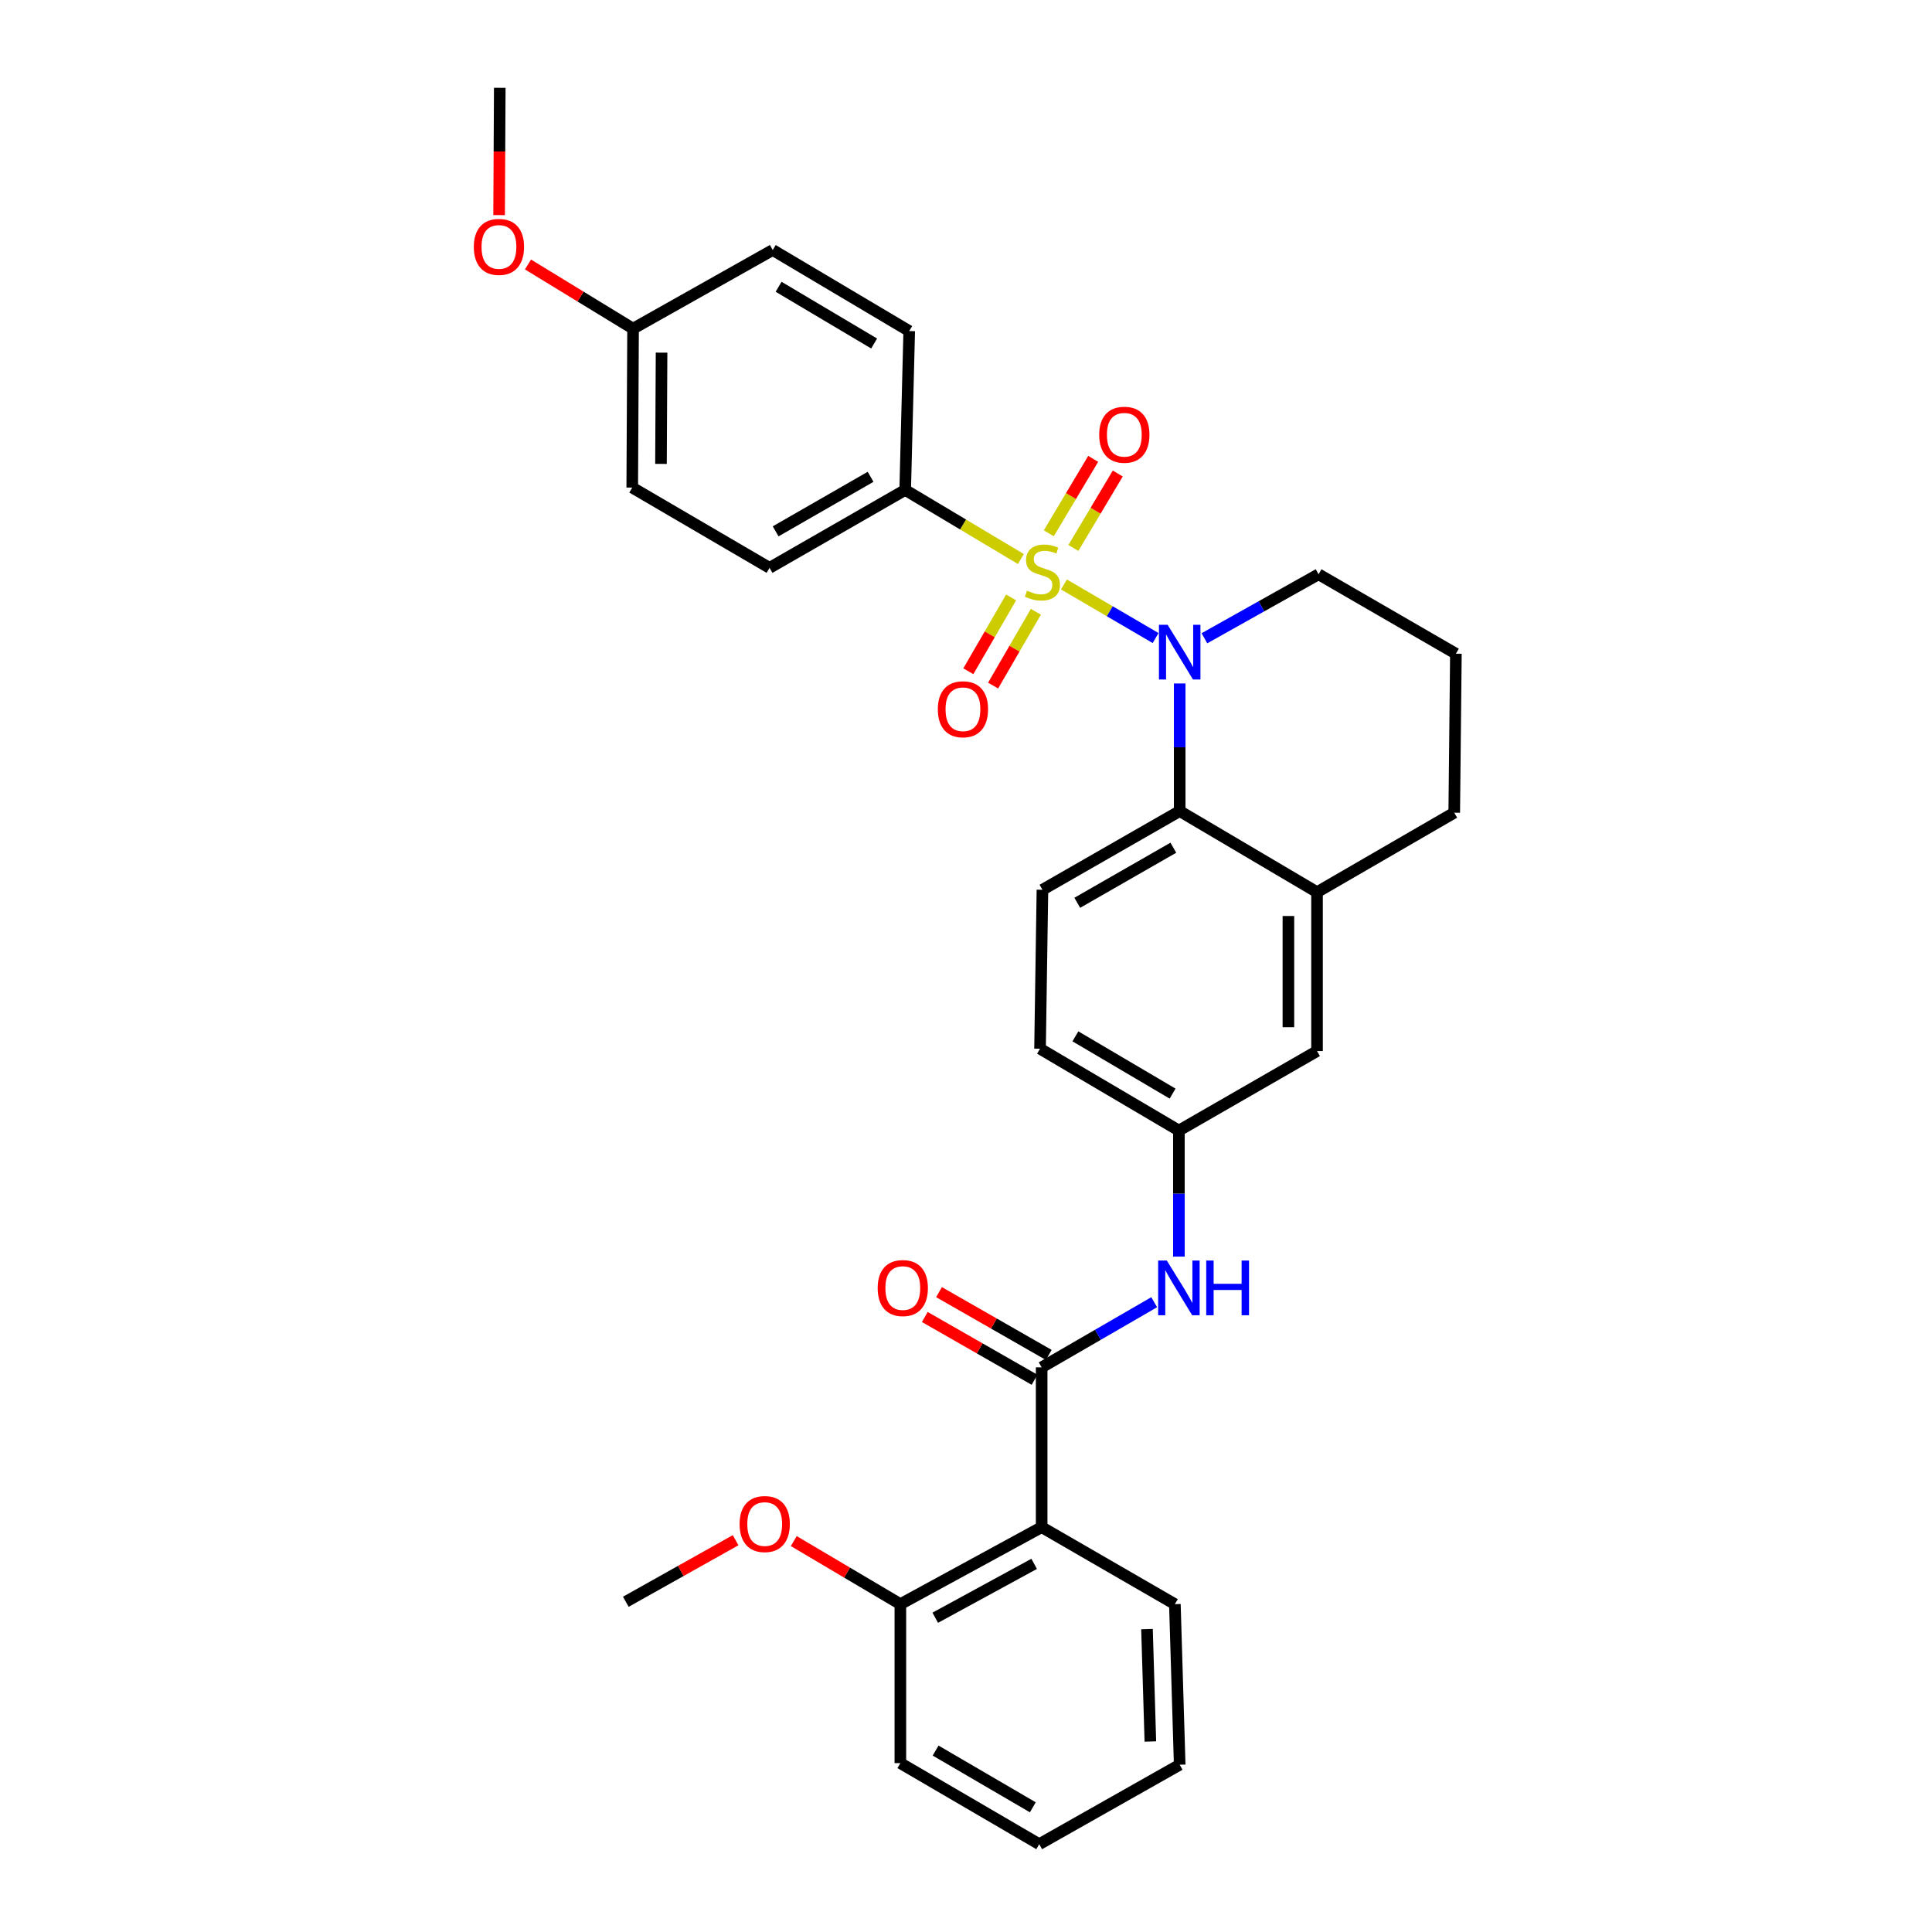 <?xml version='1.0' encoding='iso-8859-1'?>
<svg version='1.1' baseProfile='full'
              xmlns='http://www.w3.org/2000/svg'
                      xmlns:rdkit='http://www.rdkit.org/xml'
                      xmlns:xlink='http://www.w3.org/1999/xlink'
                  xml:space='preserve'
width='1000px' height='1000px' viewBox='0 0 1000 1000'>
<!-- END OF HEADER -->
<rect style='opacity:1.0;fill:#FFFFFF;stroke:none' width='1000' height='1000' x='0' y='0'> </rect>
<path class='bond-0' d='M 550.7,302.521 L 574.416,316.385' style='fill:none;fill-rule:evenodd;stroke:#CCCC00;stroke-width:6px;stroke-linecap:butt;stroke-linejoin:miter;stroke-opacity:1' />
<path class='bond-0' d='M 574.416,316.385 L 598.133,330.249' style='fill:none;fill-rule:evenodd;stroke:#0000FF;stroke-width:6px;stroke-linecap:butt;stroke-linejoin:miter;stroke-opacity:1' />
<path class='bond-4' d='M 528.415,289.354 L 498.471,271.473' style='fill:none;fill-rule:evenodd;stroke:#CCCC00;stroke-width:6px;stroke-linecap:butt;stroke-linejoin:miter;stroke-opacity:1' />
<path class='bond-4' d='M 498.471,271.473 L 468.527,253.592' style='fill:none;fill-rule:evenodd;stroke:#000000;stroke-width:6px;stroke-linecap:butt;stroke-linejoin:miter;stroke-opacity:1' />
<path class='bond-7' d='M 523.344,309.23 L 512.278,328.332' style='fill:none;fill-rule:evenodd;stroke:#CCCC00;stroke-width:6px;stroke-linecap:butt;stroke-linejoin:miter;stroke-opacity:1' />
<path class='bond-7' d='M 512.278,328.332 L 501.211,347.435' style='fill:none;fill-rule:evenodd;stroke:#FF0000;stroke-width:6px;stroke-linecap:butt;stroke-linejoin:miter;stroke-opacity:1' />
<path class='bond-7' d='M 536.163,316.656 L 525.097,335.758' style='fill:none;fill-rule:evenodd;stroke:#CCCC00;stroke-width:6px;stroke-linecap:butt;stroke-linejoin:miter;stroke-opacity:1' />
<path class='bond-7' d='M 525.097,335.758 L 514.03,354.861' style='fill:none;fill-rule:evenodd;stroke:#FF0000;stroke-width:6px;stroke-linecap:butt;stroke-linejoin:miter;stroke-opacity:1' />
<path class='bond-8' d='M 555.58,283.616 L 567.068,264.355' style='fill:none;fill-rule:evenodd;stroke:#CCCC00;stroke-width:6px;stroke-linecap:butt;stroke-linejoin:miter;stroke-opacity:1' />
<path class='bond-8' d='M 567.068,264.355 L 578.555,245.094' style='fill:none;fill-rule:evenodd;stroke:#FF0000;stroke-width:6px;stroke-linecap:butt;stroke-linejoin:miter;stroke-opacity:1' />
<path class='bond-8' d='M 542.856,276.028 L 554.344,256.767' style='fill:none;fill-rule:evenodd;stroke:#CCCC00;stroke-width:6px;stroke-linecap:butt;stroke-linejoin:miter;stroke-opacity:1' />
<path class='bond-8' d='M 554.344,256.767 L 565.832,237.505' style='fill:none;fill-rule:evenodd;stroke:#FF0000;stroke-width:6px;stroke-linecap:butt;stroke-linejoin:miter;stroke-opacity:1' />
<path class='bond-2' d='M 610.607,353.758 L 610.607,386.785' style='fill:none;fill-rule:evenodd;stroke:#0000FF;stroke-width:6px;stroke-linecap:butt;stroke-linejoin:miter;stroke-opacity:1' />
<path class='bond-2' d='M 610.607,386.785 L 610.607,419.812' style='fill:none;fill-rule:evenodd;stroke:#000000;stroke-width:6px;stroke-linecap:butt;stroke-linejoin:miter;stroke-opacity:1' />
<path class='bond-16' d='M 623.407,330.365 L 652.945,313.805' style='fill:none;fill-rule:evenodd;stroke:#0000FF;stroke-width:6px;stroke-linecap:butt;stroke-linejoin:miter;stroke-opacity:1' />
<path class='bond-16' d='M 652.945,313.805 L 682.483,297.245' style='fill:none;fill-rule:evenodd;stroke:#000000;stroke-width:6px;stroke-linecap:butt;stroke-linejoin:miter;stroke-opacity:1' />
<path class='bond-1' d='M 539.16,707.742 L 568.282,690.882' style='fill:none;fill-rule:evenodd;stroke:#000000;stroke-width:6px;stroke-linecap:butt;stroke-linejoin:miter;stroke-opacity:1' />
<path class='bond-1' d='M 568.282,690.882 L 597.404,674.021' style='fill:none;fill-rule:evenodd;stroke:#0000FF;stroke-width:6px;stroke-linecap:butt;stroke-linejoin:miter;stroke-opacity:1' />
<path class='bond-3' d='M 539.16,707.742 L 539.16,790.457' style='fill:none;fill-rule:evenodd;stroke:#000000;stroke-width:6px;stroke-linecap:butt;stroke-linejoin:miter;stroke-opacity:1' />
<path class='bond-12' d='M 542.838,701.313 L 514.436,685.061' style='fill:none;fill-rule:evenodd;stroke:#000000;stroke-width:6px;stroke-linecap:butt;stroke-linejoin:miter;stroke-opacity:1' />
<path class='bond-12' d='M 514.436,685.061 L 486.033,668.809' style='fill:none;fill-rule:evenodd;stroke:#FF0000;stroke-width:6px;stroke-linecap:butt;stroke-linejoin:miter;stroke-opacity:1' />
<path class='bond-12' d='M 535.481,714.171 L 507.078,697.919' style='fill:none;fill-rule:evenodd;stroke:#000000;stroke-width:6px;stroke-linecap:butt;stroke-linejoin:miter;stroke-opacity:1' />
<path class='bond-12' d='M 507.078,697.919 L 478.676,681.667' style='fill:none;fill-rule:evenodd;stroke:#FF0000;stroke-width:6px;stroke-linecap:butt;stroke-linejoin:miter;stroke-opacity:1' />
<path class='bond-6' d='M 610.607,419.812 L 681.693,461.787' style='fill:none;fill-rule:evenodd;stroke:#000000;stroke-width:6px;stroke-linecap:butt;stroke-linejoin:miter;stroke-opacity:1' />
<path class='bond-9' d='M 610.607,419.812 L 539.563,460.544' style='fill:none;fill-rule:evenodd;stroke:#000000;stroke-width:6px;stroke-linecap:butt;stroke-linejoin:miter;stroke-opacity:1' />
<path class='bond-9' d='M 607.319,438.774 L 557.588,467.286' style='fill:none;fill-rule:evenodd;stroke:#000000;stroke-width:6px;stroke-linecap:butt;stroke-linejoin:miter;stroke-opacity:1' />
<path class='bond-13' d='M 539.16,790.457 L 466.025,830.308' style='fill:none;fill-rule:evenodd;stroke:#000000;stroke-width:6px;stroke-linecap:butt;stroke-linejoin:miter;stroke-opacity:1' />
<path class='bond-13' d='M 535.278,809.443 L 484.084,837.339' style='fill:none;fill-rule:evenodd;stroke:#000000;stroke-width:6px;stroke-linecap:butt;stroke-linejoin:miter;stroke-opacity:1' />
<path class='bond-21' d='M 539.16,790.457 L 608.114,830.308' style='fill:none;fill-rule:evenodd;stroke:#000000;stroke-width:6px;stroke-linecap:butt;stroke-linejoin:miter;stroke-opacity:1' />
<path class='bond-14' d='M 468.527,253.592 L 398.314,293.92' style='fill:none;fill-rule:evenodd;stroke:#000000;stroke-width:6px;stroke-linecap:butt;stroke-linejoin:miter;stroke-opacity:1' />
<path class='bond-14' d='M 450.616,246.795 L 401.467,275.025' style='fill:none;fill-rule:evenodd;stroke:#000000;stroke-width:6px;stroke-linecap:butt;stroke-linejoin:miter;stroke-opacity:1' />
<path class='bond-15' d='M 468.527,253.592 L 470.609,171.354' style='fill:none;fill-rule:evenodd;stroke:#000000;stroke-width:6px;stroke-linecap:butt;stroke-linejoin:miter;stroke-opacity:1' />
<path class='bond-5' d='M 610.196,650.419 L 610.196,617.793' style='fill:none;fill-rule:evenodd;stroke:#0000FF;stroke-width:6px;stroke-linecap:butt;stroke-linejoin:miter;stroke-opacity:1' />
<path class='bond-5' d='M 610.196,617.793 L 610.196,585.168' style='fill:none;fill-rule:evenodd;stroke:#000000;stroke-width:6px;stroke-linecap:butt;stroke-linejoin:miter;stroke-opacity:1' />
<path class='bond-11' d='M 681.693,461.787 L 681.693,544.032' style='fill:none;fill-rule:evenodd;stroke:#000000;stroke-width:6px;stroke-linecap:butt;stroke-linejoin:miter;stroke-opacity:1' />
<path class='bond-11' d='M 666.878,474.123 L 666.878,531.695' style='fill:none;fill-rule:evenodd;stroke:#000000;stroke-width:6px;stroke-linecap:butt;stroke-linejoin:miter;stroke-opacity:1' />
<path class='bond-32' d='M 681.693,461.787 L 752.712,420.651' style='fill:none;fill-rule:evenodd;stroke:#000000;stroke-width:6px;stroke-linecap:butt;stroke-linejoin:miter;stroke-opacity:1' />
<path class='bond-17' d='M 539.563,460.544 L 538.32,542.814' style='fill:none;fill-rule:evenodd;stroke:#000000;stroke-width:6px;stroke-linecap:butt;stroke-linejoin:miter;stroke-opacity:1' />
<path class='bond-10' d='M 610.196,585.168 L 538.32,542.814' style='fill:none;fill-rule:evenodd;stroke:#000000;stroke-width:6px;stroke-linecap:butt;stroke-linejoin:miter;stroke-opacity:1' />
<path class='bond-10' d='M 606.935,566.051 L 556.623,536.404' style='fill:none;fill-rule:evenodd;stroke:#000000;stroke-width:6px;stroke-linecap:butt;stroke-linejoin:miter;stroke-opacity:1' />
<path class='bond-33' d='M 610.196,585.168 L 681.693,544.032' style='fill:none;fill-rule:evenodd;stroke:#000000;stroke-width:6px;stroke-linecap:butt;stroke-linejoin:miter;stroke-opacity:1' />
<path class='bond-22' d='M 466.025,830.308 L 438.438,813.985' style='fill:none;fill-rule:evenodd;stroke:#000000;stroke-width:6px;stroke-linecap:butt;stroke-linejoin:miter;stroke-opacity:1' />
<path class='bond-22' d='M 438.438,813.985 L 410.851,797.661' style='fill:none;fill-rule:evenodd;stroke:#FF0000;stroke-width:6px;stroke-linecap:butt;stroke-linejoin:miter;stroke-opacity:1' />
<path class='bond-26' d='M 466.025,830.308 L 466.025,912.595' style='fill:none;fill-rule:evenodd;stroke:#000000;stroke-width:6px;stroke-linecap:butt;stroke-linejoin:miter;stroke-opacity:1' />
<path class='bond-20' d='M 398.314,293.92 L 327.245,252.374' style='fill:none;fill-rule:evenodd;stroke:#000000;stroke-width:6px;stroke-linecap:butt;stroke-linejoin:miter;stroke-opacity:1' />
<path class='bond-19' d='M 470.609,171.354 L 399.968,129.404' style='fill:none;fill-rule:evenodd;stroke:#000000;stroke-width:6px;stroke-linecap:butt;stroke-linejoin:miter;stroke-opacity:1' />
<path class='bond-19' d='M 452.449,177.799 L 403,148.434' style='fill:none;fill-rule:evenodd;stroke:#000000;stroke-width:6px;stroke-linecap:butt;stroke-linejoin:miter;stroke-opacity:1' />
<path class='bond-25' d='M 682.483,297.245 L 753.568,338.364' style='fill:none;fill-rule:evenodd;stroke:#000000;stroke-width:6px;stroke-linecap:butt;stroke-linejoin:miter;stroke-opacity:1' />
<path class='bond-18' d='M 327.673,170.111 L 399.968,129.404' style='fill:none;fill-rule:evenodd;stroke:#000000;stroke-width:6px;stroke-linecap:butt;stroke-linejoin:miter;stroke-opacity:1' />
<path class='bond-24' d='M 327.673,170.111 L 300.478,153.504' style='fill:none;fill-rule:evenodd;stroke:#000000;stroke-width:6px;stroke-linecap:butt;stroke-linejoin:miter;stroke-opacity:1' />
<path class='bond-24' d='M 300.478,153.504 L 273.283,136.897' style='fill:none;fill-rule:evenodd;stroke:#FF0000;stroke-width:6px;stroke-linecap:butt;stroke-linejoin:miter;stroke-opacity:1' />
<path class='bond-31' d='M 327.673,170.111 L 327.245,252.374' style='fill:none;fill-rule:evenodd;stroke:#000000;stroke-width:6px;stroke-linecap:butt;stroke-linejoin:miter;stroke-opacity:1' />
<path class='bond-31' d='M 342.423,182.528 L 342.123,240.111' style='fill:none;fill-rule:evenodd;stroke:#000000;stroke-width:6px;stroke-linecap:butt;stroke-linejoin:miter;stroke-opacity:1' />
<path class='bond-29' d='M 608.114,830.308 L 610.607,913.418' style='fill:none;fill-rule:evenodd;stroke:#000000;stroke-width:6px;stroke-linecap:butt;stroke-linejoin:miter;stroke-opacity:1' />
<path class='bond-29' d='M 593.68,843.219 L 595.425,901.396' style='fill:none;fill-rule:evenodd;stroke:#000000;stroke-width:6px;stroke-linecap:butt;stroke-linejoin:miter;stroke-opacity:1' />
<path class='bond-27' d='M 380.751,797.207 L 352.335,813.14' style='fill:none;fill-rule:evenodd;stroke:#FF0000;stroke-width:6px;stroke-linecap:butt;stroke-linejoin:miter;stroke-opacity:1' />
<path class='bond-27' d='M 352.335,813.14 L 323.92,829.074' style='fill:none;fill-rule:evenodd;stroke:#000000;stroke-width:6px;stroke-linecap:butt;stroke-linejoin:miter;stroke-opacity:1' />
<path class='bond-23' d='M 752.712,420.651 L 753.568,338.364' style='fill:none;fill-rule:evenodd;stroke:#000000;stroke-width:6px;stroke-linecap:butt;stroke-linejoin:miter;stroke-opacity:1' />
<path class='bond-28' d='M 258.335,111.34 L 258.506,78.397' style='fill:none;fill-rule:evenodd;stroke:#FF0000;stroke-width:6px;stroke-linecap:butt;stroke-linejoin:miter;stroke-opacity:1' />
<path class='bond-28' d='M 258.506,78.397 L 258.678,45.455' style='fill:none;fill-rule:evenodd;stroke:#000000;stroke-width:6px;stroke-linecap:butt;stroke-linejoin:miter;stroke-opacity:1' />
<path class='bond-34' d='M 466.025,912.595 L 537.9,954.545' style='fill:none;fill-rule:evenodd;stroke:#000000;stroke-width:6px;stroke-linecap:butt;stroke-linejoin:miter;stroke-opacity:1' />
<path class='bond-34' d='M 484.274,906.093 L 534.587,935.458' style='fill:none;fill-rule:evenodd;stroke:#000000;stroke-width:6px;stroke-linecap:butt;stroke-linejoin:miter;stroke-opacity:1' />
<path class='bond-30' d='M 610.607,913.418 L 537.9,954.545' style='fill:none;fill-rule:evenodd;stroke:#000000;stroke-width:6px;stroke-linecap:butt;stroke-linejoin:miter;stroke-opacity:1' />
<path  class='atom-0' d='M 531.563 305.731
Q 531.883 305.851, 533.203 306.411
Q 534.523 306.971, 535.963 307.331
Q 537.443 307.651, 538.883 307.651
Q 541.563 307.651, 543.123 306.371
Q 544.683 305.051, 544.683 302.771
Q 544.683 301.211, 543.883 300.251
Q 543.123 299.291, 541.923 298.771
Q 540.723 298.251, 538.723 297.651
Q 536.203 296.891, 534.683 296.171
Q 533.203 295.451, 532.123 293.931
Q 531.083 292.411, 531.083 289.851
Q 531.083 286.291, 533.483 284.091
Q 535.923 281.891, 540.723 281.891
Q 544.003 281.891, 547.723 283.451
L 546.803 286.531
Q 543.403 285.131, 540.843 285.131
Q 538.083 285.131, 536.563 286.291
Q 535.043 287.411, 535.083 289.371
Q 535.083 290.891, 535.843 291.811
Q 536.643 292.731, 537.763 293.251
Q 538.923 293.771, 540.843 294.371
Q 543.403 295.171, 544.923 295.971
Q 546.443 296.771, 547.523 298.411
Q 548.643 300.011, 548.643 302.771
Q 548.643 306.691, 546.003 308.811
Q 543.403 310.891, 539.043 310.891
Q 536.523 310.891, 534.603 310.331
Q 532.723 309.811, 530.483 308.891
L 531.563 305.731
' fill='#CCCC00'/>
<path  class='atom-1' d='M 604.347 323.381
L 613.627 338.381
Q 614.547 339.861, 616.027 342.541
Q 617.507 345.221, 617.587 345.381
L 617.587 323.381
L 621.347 323.381
L 621.347 351.701
L 617.467 351.701
L 607.507 335.301
Q 606.347 333.381, 605.107 331.181
Q 603.907 328.981, 603.547 328.301
L 603.547 351.701
L 599.867 351.701
L 599.867 323.381
L 604.347 323.381
' fill='#0000FF'/>
<path  class='atom-6' d='M 603.936 652.455
L 613.216 667.455
Q 614.136 668.935, 615.616 671.615
Q 617.096 674.295, 617.176 674.455
L 617.176 652.455
L 620.936 652.455
L 620.936 680.775
L 617.056 680.775
L 607.096 664.375
Q 605.936 662.455, 604.696 660.255
Q 603.496 658.055, 603.136 657.375
L 603.136 680.775
L 599.456 680.775
L 599.456 652.455
L 603.936 652.455
' fill='#0000FF'/>
<path  class='atom-6' d='M 624.336 652.455
L 628.176 652.455
L 628.176 664.495
L 642.656 664.495
L 642.656 652.455
L 646.496 652.455
L 646.496 680.775
L 642.656 680.775
L 642.656 667.695
L 628.176 667.695
L 628.176 680.775
L 624.336 680.775
L 624.336 652.455
' fill='#0000FF'/>
<path  class='atom-8' d='M 485.419 367.111
Q 485.419 360.311, 488.779 356.511
Q 492.139 352.711, 498.419 352.711
Q 504.699 352.711, 508.059 356.511
Q 511.419 360.311, 511.419 367.111
Q 511.419 373.991, 508.019 377.911
Q 504.619 381.791, 498.419 381.791
Q 492.179 381.791, 488.779 377.911
Q 485.419 374.031, 485.419 367.111
M 498.419 378.591
Q 502.739 378.591, 505.059 375.711
Q 507.419 372.791, 507.419 367.111
Q 507.419 361.551, 505.059 358.751
Q 502.739 355.911, 498.419 355.911
Q 494.099 355.911, 491.739 358.711
Q 489.419 361.511, 489.419 367.111
Q 489.419 372.831, 491.739 375.711
Q 494.099 378.591, 498.419 378.591
' fill='#FF0000'/>
<path  class='atom-9' d='M 568.949 225.022
Q 568.949 218.222, 572.309 214.422
Q 575.669 210.622, 581.949 210.622
Q 588.229 210.622, 591.589 214.422
Q 594.949 218.222, 594.949 225.022
Q 594.949 231.902, 591.549 235.822
Q 588.149 239.702, 581.949 239.702
Q 575.709 239.702, 572.309 235.822
Q 568.949 231.942, 568.949 225.022
M 581.949 236.502
Q 586.269 236.502, 588.589 233.622
Q 590.949 230.702, 590.949 225.022
Q 590.949 219.462, 588.589 216.662
Q 586.269 213.822, 581.949 213.822
Q 577.629 213.822, 575.269 216.622
Q 572.949 219.422, 572.949 225.022
Q 572.949 230.742, 575.269 233.622
Q 577.629 236.502, 581.949 236.502
' fill='#FF0000'/>
<path  class='atom-13' d='M 454.284 666.695
Q 454.284 659.895, 457.644 656.095
Q 461.004 652.295, 467.284 652.295
Q 473.564 652.295, 476.924 656.095
Q 480.284 659.895, 480.284 666.695
Q 480.284 673.575, 476.884 677.495
Q 473.484 681.375, 467.284 681.375
Q 461.044 681.375, 457.644 677.495
Q 454.284 673.615, 454.284 666.695
M 467.284 678.175
Q 471.604 678.175, 473.924 675.295
Q 476.284 672.375, 476.284 666.695
Q 476.284 661.135, 473.924 658.335
Q 471.604 655.495, 467.284 655.495
Q 462.964 655.495, 460.604 658.295
Q 458.284 661.095, 458.284 666.695
Q 458.284 672.415, 460.604 675.295
Q 462.964 678.175, 467.284 678.175
' fill='#FF0000'/>
<path  class='atom-23' d='M 382.812 788.842
Q 382.812 782.042, 386.172 778.242
Q 389.532 774.442, 395.812 774.442
Q 402.092 774.442, 405.452 778.242
Q 408.812 782.042, 408.812 788.842
Q 408.812 795.722, 405.412 799.642
Q 402.012 803.522, 395.812 803.522
Q 389.572 803.522, 386.172 799.642
Q 382.812 795.762, 382.812 788.842
M 395.812 800.322
Q 400.132 800.322, 402.452 797.442
Q 404.812 794.522, 404.812 788.842
Q 404.812 783.282, 402.452 780.482
Q 400.132 777.642, 395.812 777.642
Q 391.492 777.642, 389.132 780.442
Q 386.812 783.242, 386.812 788.842
Q 386.812 794.562, 389.132 797.442
Q 391.492 800.322, 395.812 800.322
' fill='#FF0000'/>
<path  class='atom-25' d='M 245.25 127.797
Q 245.25 120.997, 248.61 117.197
Q 251.97 113.397, 258.25 113.397
Q 264.53 113.397, 267.89 117.197
Q 271.25 120.997, 271.25 127.797
Q 271.25 134.677, 267.85 138.597
Q 264.45 142.477, 258.25 142.477
Q 252.01 142.477, 248.61 138.597
Q 245.25 134.717, 245.25 127.797
M 258.25 139.277
Q 262.57 139.277, 264.89 136.397
Q 267.25 133.477, 267.25 127.797
Q 267.25 122.237, 264.89 119.437
Q 262.57 116.597, 258.25 116.597
Q 253.93 116.597, 251.57 119.397
Q 249.25 122.197, 249.25 127.797
Q 249.25 133.517, 251.57 136.397
Q 253.93 139.277, 258.25 139.277
' fill='#FF0000'/>
</svg>
